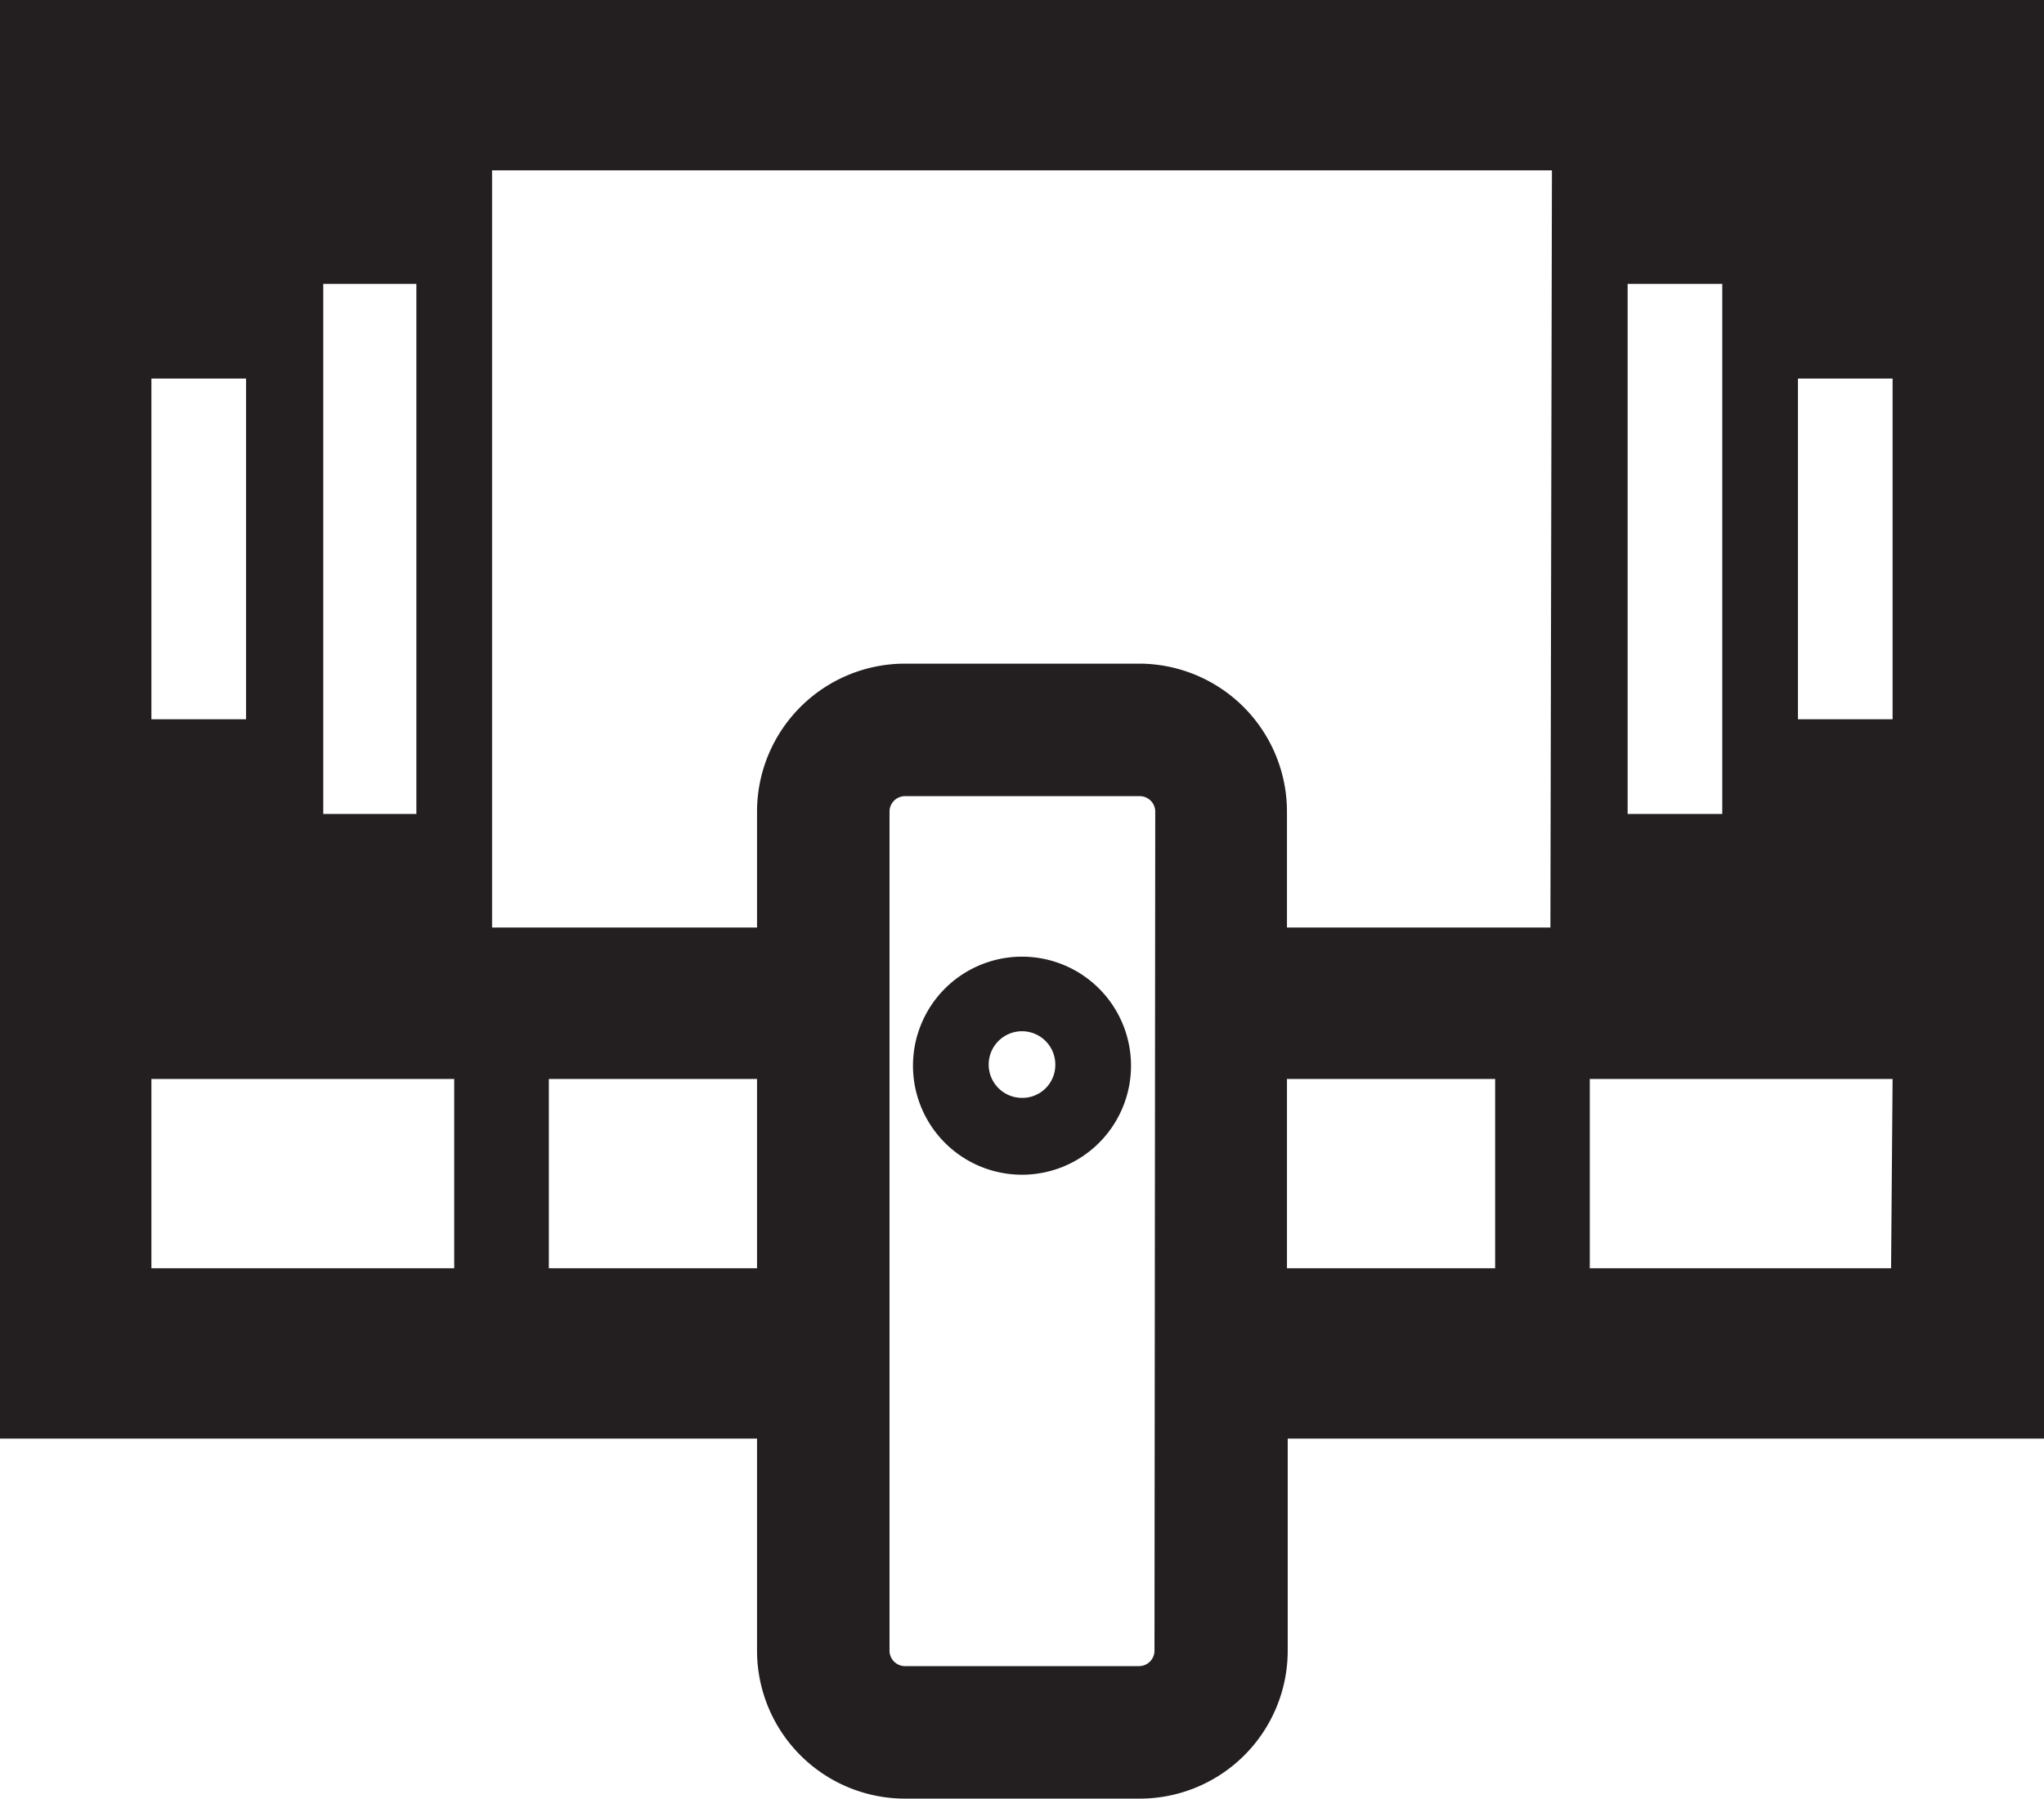 <svg xmlns="http://www.w3.org/2000/svg" viewBox="0 0 54 47.51"><defs><style>.cls-1{fill:#231f20;}</style></defs><g id="Layer_2" data-name="Layer 2"><g id="Layer_1-2" data-name="Layer 1"><path class="cls-1" d="M54,0H0V38H20v5.61a3.91,3.91,0,0,0,3.9,3.9h6.22a3.91,3.91,0,0,0,3.9-3.9V38H54ZM43,7.5h2.5v14H43ZM8.54,7.5H11v14H8.54ZM4,10H6.5v9H4Zm8,23.5H4v-5h8Zm2.5,0v-5H20v5Zm16,10.11a.41.41,0,0,1-.4.4H23.9a.41.41,0,0,1-.4-.4V21.43a.41.41,0,0,1,.4-.4h6.22a.41.41,0,0,1,.4.4Zm9-10.11H34v-5H39.5Zm1.46-9H34V21.43a3.91,3.91,0,0,0-3.9-3.9H23.9a3.91,3.91,0,0,0-3.9,3.9V24.5H13V4.5H41Zm9,9H42v-5h8ZM50,19H47.5V10H50Z"/><path class="cls-1" d="M27,25.27a2.88,2.88,0,1,0,2.88,2.88A2.88,2.88,0,0,0,27,25.27ZM27,29a.88.88,0,1,1,.88-.88A.87.87,0,0,1,27,29Z"/></g></g></svg>